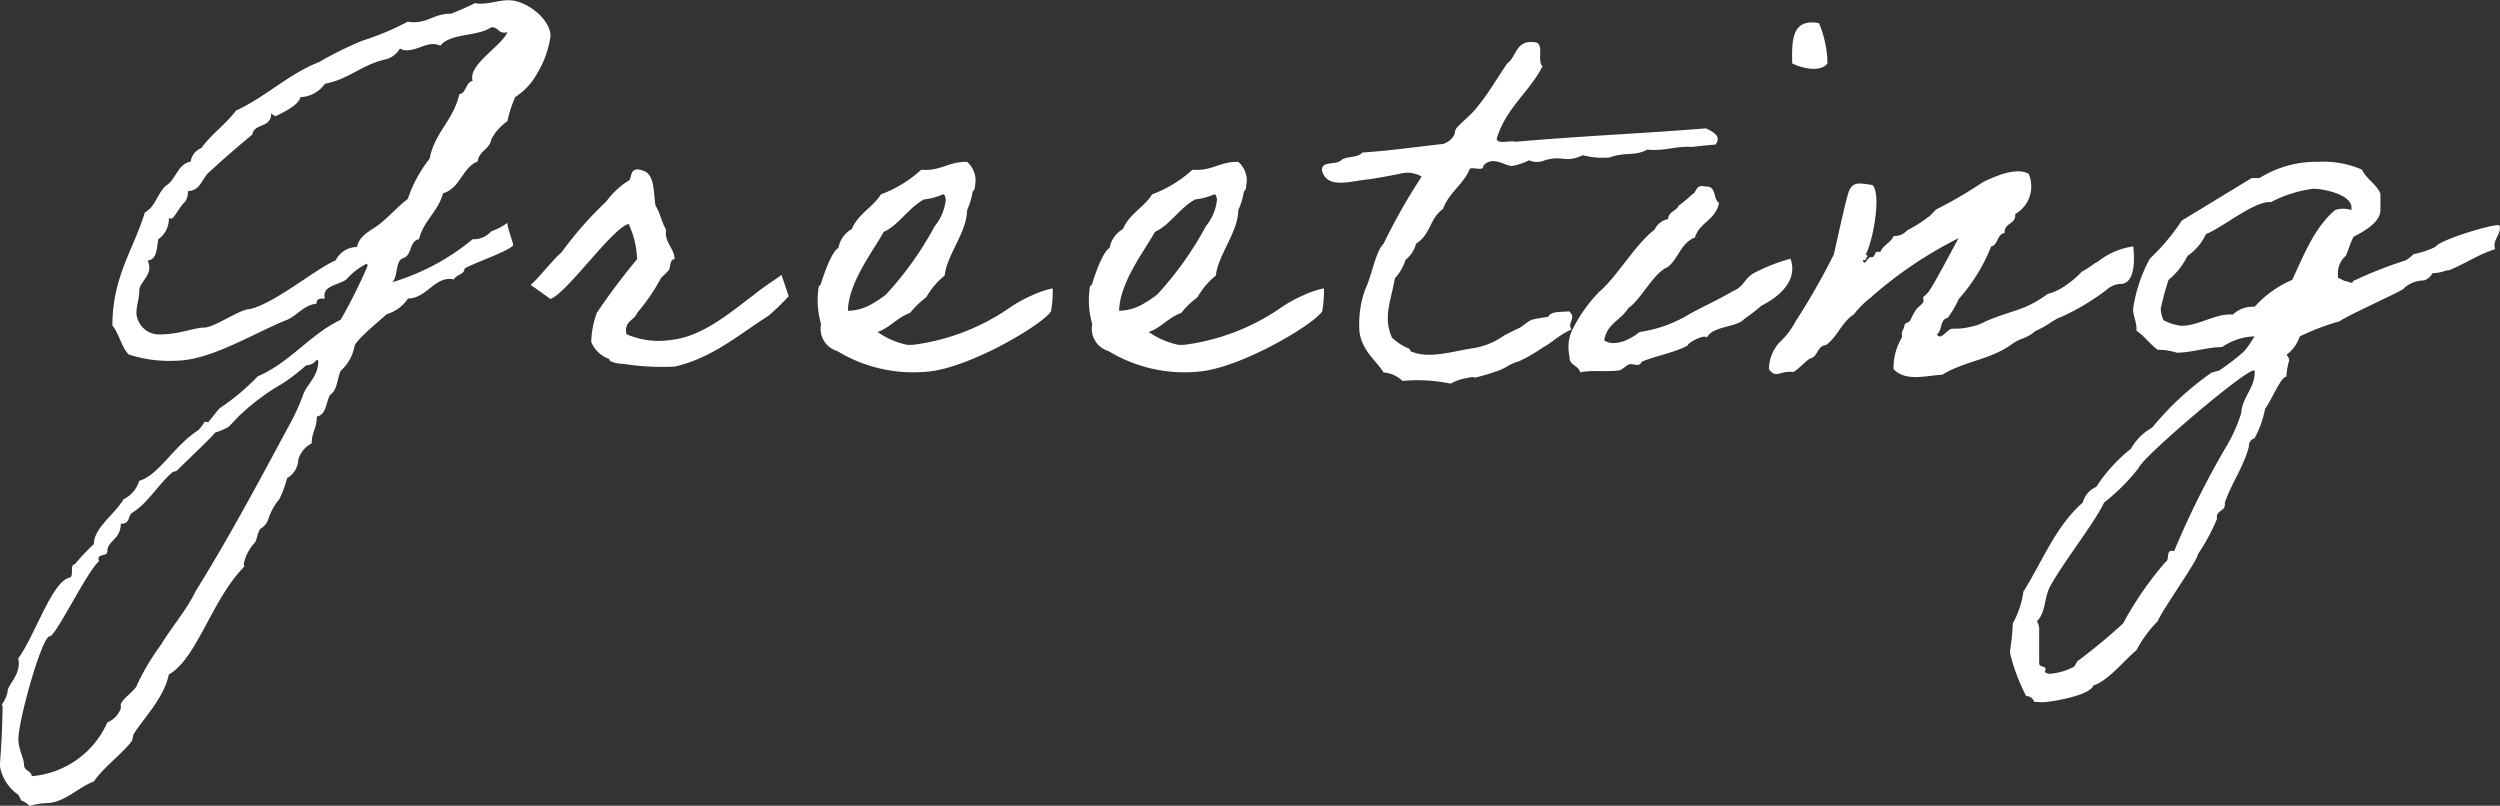 <svg xmlns="http://www.w3.org/2000/svg" width="147.469" height="47.528" viewBox="0 0 147.469 47.528">
  <rect x="0" y="0" width="147.469" height="47.528" fill="#333333" stroke="none"/>
  <defs>
    <style>
      .cls-1 {
        fill: #fff;
        fill-rule: evenodd;
      }
    </style>
  </defs>
  <path id="txt_greeting" class="cls-1" d="M449.337,992.708a3.731,3.731,0,0,1-.957.5,1.353,1.353,0,0,1-1.089.463,13.514,13.514,0,0,1-4.753,2.541c0.363-.33.165-1.221,0.627-1.419,0.562-.132.364-1.023,0.958-1.122,0.264-1.09,1.122-1.618,1.419-2.707,1.023-.3,1.122-1.518,2.046-1.881,0.066-.627.693-0.693,0.792-1.287a3.052,3.052,0,0,1,.957-1.089,7.152,7.152,0,0,1,.462-1.42,3.835,3.835,0,0,0,1.288-1.386,5.745,5.745,0,0,0,.792-2.211c0-1.023-1.453-2.113-2.443-2.113-0.66,0-1.056.2-1.683,0.2a1.238,1.238,0,0,1-.33-0.033,14.112,14.112,0,0,1-1.419.627c-0.99,0-1.287.5-2.178,0.5a1.492,1.492,0,0,1-.364-0.033,16.238,16.238,0,0,1-2.673,1.122,20.208,20.208,0,0,0-2.541,1.254c-1.849.726-3.136,2.046-4.918,2.871-0.594.793-1.452,1.387-2.046,2.212a0.986,0.986,0,0,0-.627.792c-0.792.165-.858,1.056-1.453,1.419-0.5.429-.627,1.254-1.254,1.584-0.66,2.179-1.914,3.8-1.914,6.667,0.4,0.5.528,1.252,0.957,1.712a7.693,7.693,0,0,0,2.74.37c2.079,0,4.62-1.62,6.6-2.412,0.628-.264.958-0.858,1.75-0.957,0-.3.165-0.3,0.495-0.3a0.419,0.419,0,0,1-.033-0.2c0-.561.891-0.627,1.287-0.924a4.014,4.014,0,0,1,1.188-.924c0.066,0,.066.132,0.066,0.132a31.506,31.506,0,0,1-1.584,3.168c-1.848.891-2.971,2.512-4.885,3.332a13.322,13.322,0,0,1-2.244,1.88c-0.2.2-.66,0.83-0.693,0.83-0.066,0-.165-0.03-0.2-0.03a2.742,2.742,0,0,1-.363.49c-1.486.96-2.311,2.64-3.5,3a1.794,1.794,0,0,1-.924,1.09c-0.561.93-1.749,1.69-1.749,2.64a11.8,11.8,0,0,0-1.122,1.19c-0.33.03-.033,0.69-0.3,0.79-1.024.17-2.047,3.4-3.037,4.76,0,0.1.033,0.19,0.033,0.26,0,0.83-.66,1.32-0.66,1.68a1.757,1.757,0,0,1-.33.76,0.181,0.181,0,0,0,.033.13c-0.033,1.56-.066,2.15-0.165,3.5a2.6,2.6,0,0,0,1.089,1.72,1.541,1.541,0,0,1,.165.33,1.261,1.261,0,0,1,.5.33,3.922,3.922,0,0,1,.957-0.17c1.09,0,1.882-.92,2.839-1.28,0.528-.79,1.65-1.62,2.211-2.35,0.1-.13.066-0.36,0.165-0.49,0.594-.93,1.749-2.08,2.046-3.47,1.651-.92,2.542-4.45,4.456-6.37a0.387,0.387,0,0,1-.033-0.19,2.642,2.642,0,0,1,.66-1.23c0.132-.23.132-0.52,0.3-0.79a1.058,1.058,0,0,0,.5-0.63,3.359,3.359,0,0,1,.627-1.12,6.138,6.138,0,0,0,.462-1.25,1.3,1.3,0,0,0,.661-1.09,1.565,1.565,0,0,1,.792-0.96c0-.69.3-0.86,0.3-1.58,0.594-.13.528-0.86,0.792-1.29,0.429-.26.4-0.96,0.627-1.42a2.519,2.519,0,0,0,.792-1.38c0-.368,1.452-1.523,1.914-1.952a2.259,2.259,0,0,0,1.254-.924c1.024,0,1.519-1.155,2.443-1.155a0.82,0.82,0,0,1,.264.033c0.132-.3.594-0.264,0.627-0.627,0.066-.165,2.871-1.122,2.871-1.419C449.667,993.864,449.3,992.873,449.337,992.708Zm-0.2-11.221a0.419,0.419,0,0,0,.2-0.033c-0.3.759-2.079,1.782-2.079,2.673a0.419,0.419,0,0,0,.033.2c-0.429.1-.363,0.726-0.792,0.792-0.33,1.519-1.452,2.245-1.749,3.8a7.85,7.85,0,0,0-1.288,2.376c-0.561.429-1.023,0.957-1.584,1.419-0.5.429-1.254,0.66-1.419,1.42a1.4,1.4,0,0,0-1.254.792c-1.056.4-3.631,2.574-5.083,2.871-0.561,0-2.079,1.089-2.673,1.089s-1.485.4-2.542,0.4a1.345,1.345,0,0,1-1.452-1.221c0-.528.165-0.858,0.165-1.353,0-.429.594-0.825,0.594-1.353a1.016,1.016,0,0,0-.1-0.429c0.561-.066.528-0.693,0.627-1.254a1.473,1.473,0,0,0,.627-1.255,0.359,0.359,0,0,0,.165.033c0.133,0,.529-0.792.793-0.99a1.093,1.093,0,0,0,.165-0.627c0.759-.033.825-0.759,1.254-1.122,0.792-.726,1.617-1.452,2.541-2.211,0.132-.726,1.122-0.33,1.122-1.288a0.417,0.417,0,0,0,.264.2c-0.066,0,1.354-.561,1.453-1.122a1.879,1.879,0,0,0,1.452-.792c1.419-.264,2.211-1.155,3.63-1.452a1.368,1.368,0,0,0,.792-0.627,0.687,0.687,0,0,0,.429.1c0.529,0,1.024-.363,1.519-0.363a0.913,0.913,0,0,1,.429.1c0.594-.759,2.211-0.528,3-1.089C448.809,981.157,448.776,981.487,449.139,981.487Zm-11.056,19.3a0.149,0.149,0,0,1,.1.07c0,0.92-.66,1.35-0.891,1.98a12.04,12.04,0,0,1-.793,1.75c-1.815,3.37-3.5,6.54-5.544,9.84-0.561,1.15-1.387,2.07-2.047,3.16a14.03,14.03,0,0,0-1.419,2.38c-0.033.26-.957,0.89-0.957,1.16v0.23a1.412,1.412,0,0,1-.792.82,5.358,5.358,0,0,1-4.456,3.17c-0.033-.33-0.462-0.3-0.462-0.69,0-.37-0.33-0.89-0.33-1.49,0-1.12,1.386-6.07,1.848-6.07,0.363,0,2.212-3.86,2.905-4.42,0-.04-0.033-0.1-0.033-0.14,0-.33.528-0.13,0.528-0.46,0-.62.792-0.69,0.792-1.62,0.528,0,.4-0.33.627-0.62,0.99-.6,1.518-1.62,2.376-2.38,0.1-.1.232-0.06,0.331-0.16,0.4-.4,2.31-2.21,2.211-2.21a4.235,4.235,0,0,0,.792-0.33c0.264-.24.528-0.57,0.792-0.8a12.975,12.975,0,0,1,2.376-1.75,11.107,11.107,0,0,0,1.42-1.09A0.812,0.812,0,0,0,438.083,1000.79ZM463.819,997c-1.255.924-2.938,2.409-4.786,2.607a4.779,4.779,0,0,1-2.673-.33c-0.165-.792.462-0.792,0.627-1.254a11.546,11.546,0,0,0,1.419-2.079,6.063,6.063,0,0,0,.462-0.462c0.1-.165.033-0.627,0.33-0.627,0-.66-0.627-0.99-0.5-1.75-0.264-.429-0.363-1.023-0.627-1.419-0.132-.858-0.033-1.881-0.792-2.079-0.726-.231-0.594.4-0.759,0.594a4.516,4.516,0,0,0-1.354,1.254,20.982,20.982,0,0,0-2.64,3c-0.429.33-1.32,1.485-1.815,1.914-0.033-.033,1.155.825,1.155,0.825,0.924-.264,3.663-4.192,4.621-4.423a5.358,5.358,0,0,1,.5,2.08,37.75,37.75,0,0,0-2.377,3.168,5.47,5.47,0,0,0-.33,1.716,1.811,1.811,0,0,0,.957.962c0.165,0.03.1,0.13,0.165,0.16a1.844,1.844,0,0,0,.793.17,14.631,14.631,0,0,0,3,.16c2.211-.49,3.829-1.914,5.545-3a13.025,13.025,0,0,0,1.188-1.155s-0.429-1.287-.429-1.254S464.314,996.57,463.819,997Zm17.683-.429a5.631,5.631,0,0,0-1.254.429,7.908,7.908,0,0,0-1.254.693,12.907,12.907,0,0,1-5.743,2.211h-0.33a4.717,4.717,0,0,1-1.75-.759c0.76-.264,1.156-0.858,1.915-1.122a5.1,5.1,0,0,1,.957-0.924,4.525,4.525,0,0,1,1.089-1.287c0.1-1.155,1.32-2.575,1.32-3.862a4.029,4.029,0,0,0,.33-1.089,0.388,0.388,0,0,0,.132-0.33,1.445,1.445,0,0,0-.462-1.419c-1.089-.033-1.551.561-2.706,0.462a7.18,7.18,0,0,1-2.377,1.452c-0.462.759-1.353,1.155-1.716,2.046a1.6,1.6,0,0,0-.792,1.123c-0.4.165-.924,1.749-1.023,2.079a0.236,0.236,0,0,1-.132.165,5.084,5.084,0,0,0,.132,2.244,1.372,1.372,0,0,0,.957,1.588,8.639,8.639,0,0,0,5.248,1.22c2.475-.17,6.865-2.775,7.36-3.567A6.7,6.7,0,0,0,481.5,996.57Zm-6.469-5.545c0.132,0,.132.2,0.165,0.3a2.97,2.97,0,0,1-.66,1.584,19.542,19.542,0,0,1-2.871,4.027,6.921,6.921,0,0,1-.958.627,2.9,2.9,0,0,1-1.287.33c0.033-1.683,1.518-3.564,2.112-4.654,0.892-.4,1.42-1.386,2.377-1.914A3.786,3.786,0,0,0,475.033,991.025ZM497.5,996.57a5.631,5.631,0,0,0-1.254.429,7.908,7.908,0,0,0-1.254.693,12.907,12.907,0,0,1-5.743,2.211h-0.33a4.717,4.717,0,0,1-1.75-.759c0.76-.264,1.156-0.858,1.915-1.122a5.1,5.1,0,0,1,.957-0.924,4.525,4.525,0,0,1,1.089-1.287c0.1-1.155,1.32-2.575,1.32-3.862a4.029,4.029,0,0,0,.33-1.089,0.388,0.388,0,0,0,.132-0.33,1.445,1.445,0,0,0-.462-1.419c-1.089-.033-1.551.561-2.706,0.462a7.18,7.18,0,0,1-2.377,1.452c-0.462.759-1.353,1.155-1.716,2.046a1.6,1.6,0,0,0-.792,1.123c-0.4.165-.924,1.749-1.023,2.079a0.236,0.236,0,0,1-.132.165,5.084,5.084,0,0,0,.132,2.244,1.372,1.372,0,0,0,.957,1.588,8.639,8.639,0,0,0,5.248,1.22c2.475-.17,6.865-2.775,7.36-3.567A6.7,6.7,0,0,0,497.5,996.57Zm-6.469-5.545c0.132,0,.132.2,0.165,0.3a2.97,2.97,0,0,1-.66,1.584,19.542,19.542,0,0,1-2.871,4.027,6.921,6.921,0,0,1-.958.627,2.9,2.9,0,0,1-1.287.33c0.033-1.683,1.518-3.564,2.112-4.654,0.892-.4,1.42-1.386,2.377-1.914A3.786,3.786,0,0,0,491.033,991.025Zm20.918,6.9c-0.462.066-1.056-.033-1.221,0.33a9.642,9.642,0,0,0-.958.165c-0.3.132-.5,0.363-0.759,0.5-0.033,0-.891.429-0.924,0.462a4.355,4.355,0,0,1-1.815.725c-1.155.17-2.607,0.66-3.664,0.17a0.194,0.194,0,0,0-.132-0.17,3.191,3.191,0,0,1-.957-0.626c-0.561-1.221-.033-2.244.165-3.5a2.772,2.772,0,0,0,.627-1.089,1.808,1.808,0,0,0,.627-0.957c0.859-.529.793-1.486,1.585-2.047,0.363-.99,1.221-1.452,1.584-2.376,0.231-.1.825,0.165,0.792-0.165,0.561-.66,1.353.066,1.749,0a4.083,4.083,0,0,0,.957-0.33,1.128,1.128,0,0,0,.924,0c1.09-.33,1.156.2,2.245-0.3a4.574,4.574,0,0,0,1.584.132c0.891-.33,1.518-0.066,2.211-0.462,1.024,0.1,1.618-.2,2.542-0.165-0.033.033,0.66-.066,1.485-0.132,0.4-.5-0.165-0.759-0.561-0.957-3.664.3-7.558,0.462-11.222,0.792-0.33-.1-1.056.165-1.122-0.165,0.528-1.816,1.914-2.74,2.706-4.291-0.363-.3.165-1.419-0.5-1.419-1.089-.132-1.023.858-1.584,1.254-0.594.858-1.089,1.749-1.749,2.541-0.33.462-1.023,0.991-1.254,1.288-0.1.132-.066,0.33-0.165,0.462a1.129,1.129,0,0,1-.627.462c-1.585.165-3.1,0.4-4.753,0.5-0.231.33-.957,0.2-1.254,0.462-0.3.3-1.188,0-1.122,0.627,0.33,1.089,1.683.594,2.706,0.5,0.726-.1,1.518-0.264,1.881-0.33a1.6,1.6,0,0,1,1.287.165,35.157,35.157,0,0,0-2.244,3.961c-0.462.429-.693,1.881-1.089,2.706a6.062,6.062,0,0,0-.33,2.508c0.165,1.126,1.023,1.716,1.419,2.376a1.859,1.859,0,0,1,1.122.5,9.489,9.489,0,0,1,2.839.16,2.8,2.8,0,0,1,.957-0.33c0.693-.16.165,0.07,0.66-0.07a11.241,11.241,0,0,0,1.089-.33,2.734,2.734,0,0,0,.627-0.29,2.969,2.969,0,0,1,.693-0.3,9,9,0,0,0,1.419-.82c0.529-.269.892-0.7,1.684-1.061C511.819,998.616,512.446,998.319,511.951,997.923Zm10.336,0.462a12.06,12.06,0,0,0,1.023-.792c1.486-.759,2.08-1.749,1.717-2.772a10.682,10.682,0,0,0-2.179.858c-0.561.33-.561,0.792-1.221,1.056-0.858.5-1.65,0.858-2.508,1.32a7.764,7.764,0,0,1-3,1.089c-0.429.363-1.419,0.926-2.079,0.5,0.132-.99,1.023-1.221,1.419-1.914,0.726-.462,1.485-2.079,2.311-2.409,0.627-.462.792-1.452,1.617-1.749,0.264-.892,1.254-1.057,1.419-2.047-0.363-.231-0.132-1.023-0.792-0.957-0.594-.165-0.5.33-0.792,0.462a7.631,7.631,0,0,1-.792.66c-0.132.33-.594,0.33-0.627,0.792a1.108,1.108,0,0,0-.793.627c-1.089.793-2.244,2.806-3.267,3.664a8.734,8.734,0,0,0-1.65,2.376,2.5,2.5,0,0,0-.1,1.456c-0.033.52,0.528,0.49,0.627,0.92,0.693-.16,1.551,0,2.376-0.13,0.066-.03.4-0.3,0.462-0.33,0.33-.1.627,0.2,0.792-0.17,0.858-.36,1.915-0.52,2.707-0.954,0.033-.2,1.056-0.693,1.122-0.462C520.439,998.781,521.858,998.88,522.287,998.385Zm2.839-15.083c0.528,0.264,1.65.561,2.079,0a6.321,6.321,0,0,0-.5-2.376C525.093,980.629,525.093,981.949,525.126,983.3Zm18.568,13.334a1.3,1.3,0,0,1,.858-0.33c0.5-.033.858-0.66,0.693-2.211a4.3,4.3,0,0,0-2.08.891c-0.231.1-.693,0.5-0.957,0.594a4.748,4.748,0,0,1-.825.726,3.35,3.35,0,0,1-1.188.594c-1.419,1.023-1.947.891-3.664,1.617a2.819,2.819,0,0,1-.792.3,4.027,4.027,0,0,1-1.122.132c-0.363-.033-0.693.759-0.957,0.33,0.33-.2.165-0.891,0.627-0.957a5.29,5.29,0,0,0,.66-1.122,10.47,10.47,0,0,0,1.915-3.1c0.429-.1.33-0.727,0.792-0.793-0.033-.627.693-0.5,0.627-1.122a1.873,1.873,0,0,0,.792-2.376c-0.792-.429-2.145.231-2.707,0.5a25.118,25.118,0,0,1-2.706,1.584c-0.165.1-.33,0.363-0.5,0.462a7.8,7.8,0,0,1-1.254.792,0.958,0.958,0,0,1-.792.33c-0.165.4-.627,0.529-0.792,0.958-0.429-.132-0.231.3-0.528,0.3-0.232-.066-0.4.627-0.5,0.165h0.165c0-.165.232-0.231,0-0.33,0.4-.66.958-3.565,0.4-4.093-0.793-.132-1.156-0.2-1.387.363-0.165.4-.759,3.169-0.891,3.73a40.654,40.654,0,0,1-2.244,3.927,4.517,4.517,0,0,1-.957,1.254,2.385,2.385,0,0,0-.627,1.582c0.429,0.6.627,0.07,1.452,0.17,0.363-.23.627-0.56,0.957-0.79,0.5-.1.429-0.764,0.957-0.8,0.693-.5.924-1.353,1.65-1.815a5.594,5.594,0,0,1,.991-0.99,24.214,24.214,0,0,1,5.181-3.5c-0.4.726-1.419,2.673-1.749,3.135a1.564,1.564,0,0,1-.33.33c-0.033.033,0.033,0.264,0,.3-0.132.2-.363,0.33-0.462,0.5a5.429,5.429,0,0,0-.33.627,2.974,2.974,0,0,1-.3.165,1.507,1.507,0,0,1-.165.462,1.1,1.1,0,0,0,0,.33,3.436,3.436,0,0,0-.5,1.879c0.726,0.76,1.947.37,2.871,0.33,1.287-.79,2.806-0.89,4.027-1.747,0.594-.462.891-0.33,1.452-0.825,0.891-.4,1.023-0.66,1.584-0.858A13.694,13.694,0,0,0,543.694,996.636Zm23.168-3.7a0.083,0.083,0,0,0-.066-0.1c-0.594,0-3.5.892-3.73,1.288a5.364,5.364,0,0,1-1.287.429,2.492,2.492,0,0,1-.462.363,25.227,25.227,0,0,0-3.1,1.221c-0.066.231-.264,0-0.5,0l-0.4-.2v-0.132a1.385,1.385,0,0,1,.462-1.155c0.165-.363.264-0.759,0.462-1.123,0.561-.3,1.584-0.825,1.584-1.584v-0.957c-0.231-.561-0.825-0.858-1.089-1.419a5.616,5.616,0,0,0-2.542-.462,6.338,6.338,0,0,0-3.5.957h-0.462l-4.126,2.508a12.345,12.345,0,0,1-1.881,2.245,8.766,8.766,0,0,0-.99,2.97c0,0.4.2,0.759,0.2,1.155v0.132c0.462,0.3.792,0.792,1.254,1.122a3.619,3.619,0,0,1,1.122.17c0.891,0,1.782-.33,2.674-0.33a3.538,3.538,0,0,1,1.914-.632l-0.363.561-0.264.331a14.844,14.844,0,0,1-1.452,1.12l-0.462.13a17.4,17.4,0,0,0-3.5,3.24,3.246,3.246,0,0,0-1.254,1.25,9.407,9.407,0,0,0-2.046,2.25,1.381,1.381,0,0,0-.793.92c-1.617,1.42-2.376,3.47-3.5,5.25a5.471,5.471,0,0,1-.627,1.88,12.877,12.877,0,0,1-.165,1.62v0.13a11.357,11.357,0,0,0,.957,2.54,0.464,0.464,0,0,1,.462.33l0.429,0.03c0.561,0,2.871-.39,3.07-0.99,0.858-.26,1.815-1.48,2.541-2.08a7.179,7.179,0,0,1,1.254-1.71c0.264-.66,2.409-3.67,2.376-3.96a11.75,11.75,0,0,0,1.123-2.08c-0.1-.5.462-0.43,0.462-0.83v-0.13c0.4-1.15,1.122-2.14,1.419-3.3a0.46,0.46,0,0,1,.33-0.49,5.9,5.9,0,0,0,.627-1.75c0.33-.4.924-1.89,1.254-1.89a4.124,4.124,0,0,1,.165-0.95,0.464,0.464,0,0,0-.165-0.33,2.279,2.279,0,0,0,.792-1.092,14.268,14.268,0,0,1,2.344-.891c0.594-.4,3.036-1.485,3.729-1.881a1.762,1.762,0,0,1,1.254-.528,0.916,0.916,0,0,0,.5-0.429,2.307,2.307,0,0,0,.826-0.165h0.132c0.99-.4,1.716-0.924,2.739-1.254C566.4,993.765,566.928,993.4,566.862,992.939Zm-8.746-1.122v0.132a1.579,1.579,0,0,0-.957,0c-1.255,1.056-1.849,2.674-2.542,4.126a6.2,6.2,0,0,0-2.211,1.584,1.686,1.686,0,0,0-1.287.462c-0.99-.1-1.981.66-3.037,0.66a3.029,3.029,0,0,1-1.056-.33,2.155,2.155,0,0,1-.165-0.66,16.529,16.529,0,0,1,.462-1.716,4.282,4.282,0,0,0,1.122-1.419,3.167,3.167,0,0,0,1.089-1.288c0.958-.363,2.872-1.98,3.829-1.881a7.457,7.457,0,0,1,2.508-.792C556.465,990.7,558.116,991.025,558.116,991.817Zm-5.776,9.6c0.1,0,.066.07,0.066,0.13,0,0.89-.759,1.52-0.792,2.38a9.068,9.068,0,0,1-.792,1.82,50.949,50.949,0,0,0-3.169,6.33c-0.528-.16-0.231.5-0.5,0.63a19.923,19.923,0,0,0-2.508,3.63,34.385,34.385,0,0,1-2.707,2.24l-0.165.3a3.683,3.683,0,0,1-1.419.43,0.532,0.532,0,0,1-.33-0.1c0.2-.46-0.33-0.2-0.33-0.53v-2.04a1.034,1.034,0,0,0-.132-0.43c0.528-.5.429-1.45,0.792-2.08,0.891-1.59,2.575-3.67,3.169-4.92a11.849,11.849,0,0,0,2.046-2.05C545.772,1006.54,551.779,1001.42,552.34,1001.42Z" transform="translate(-419.406 -979.562)"/>
</svg>
